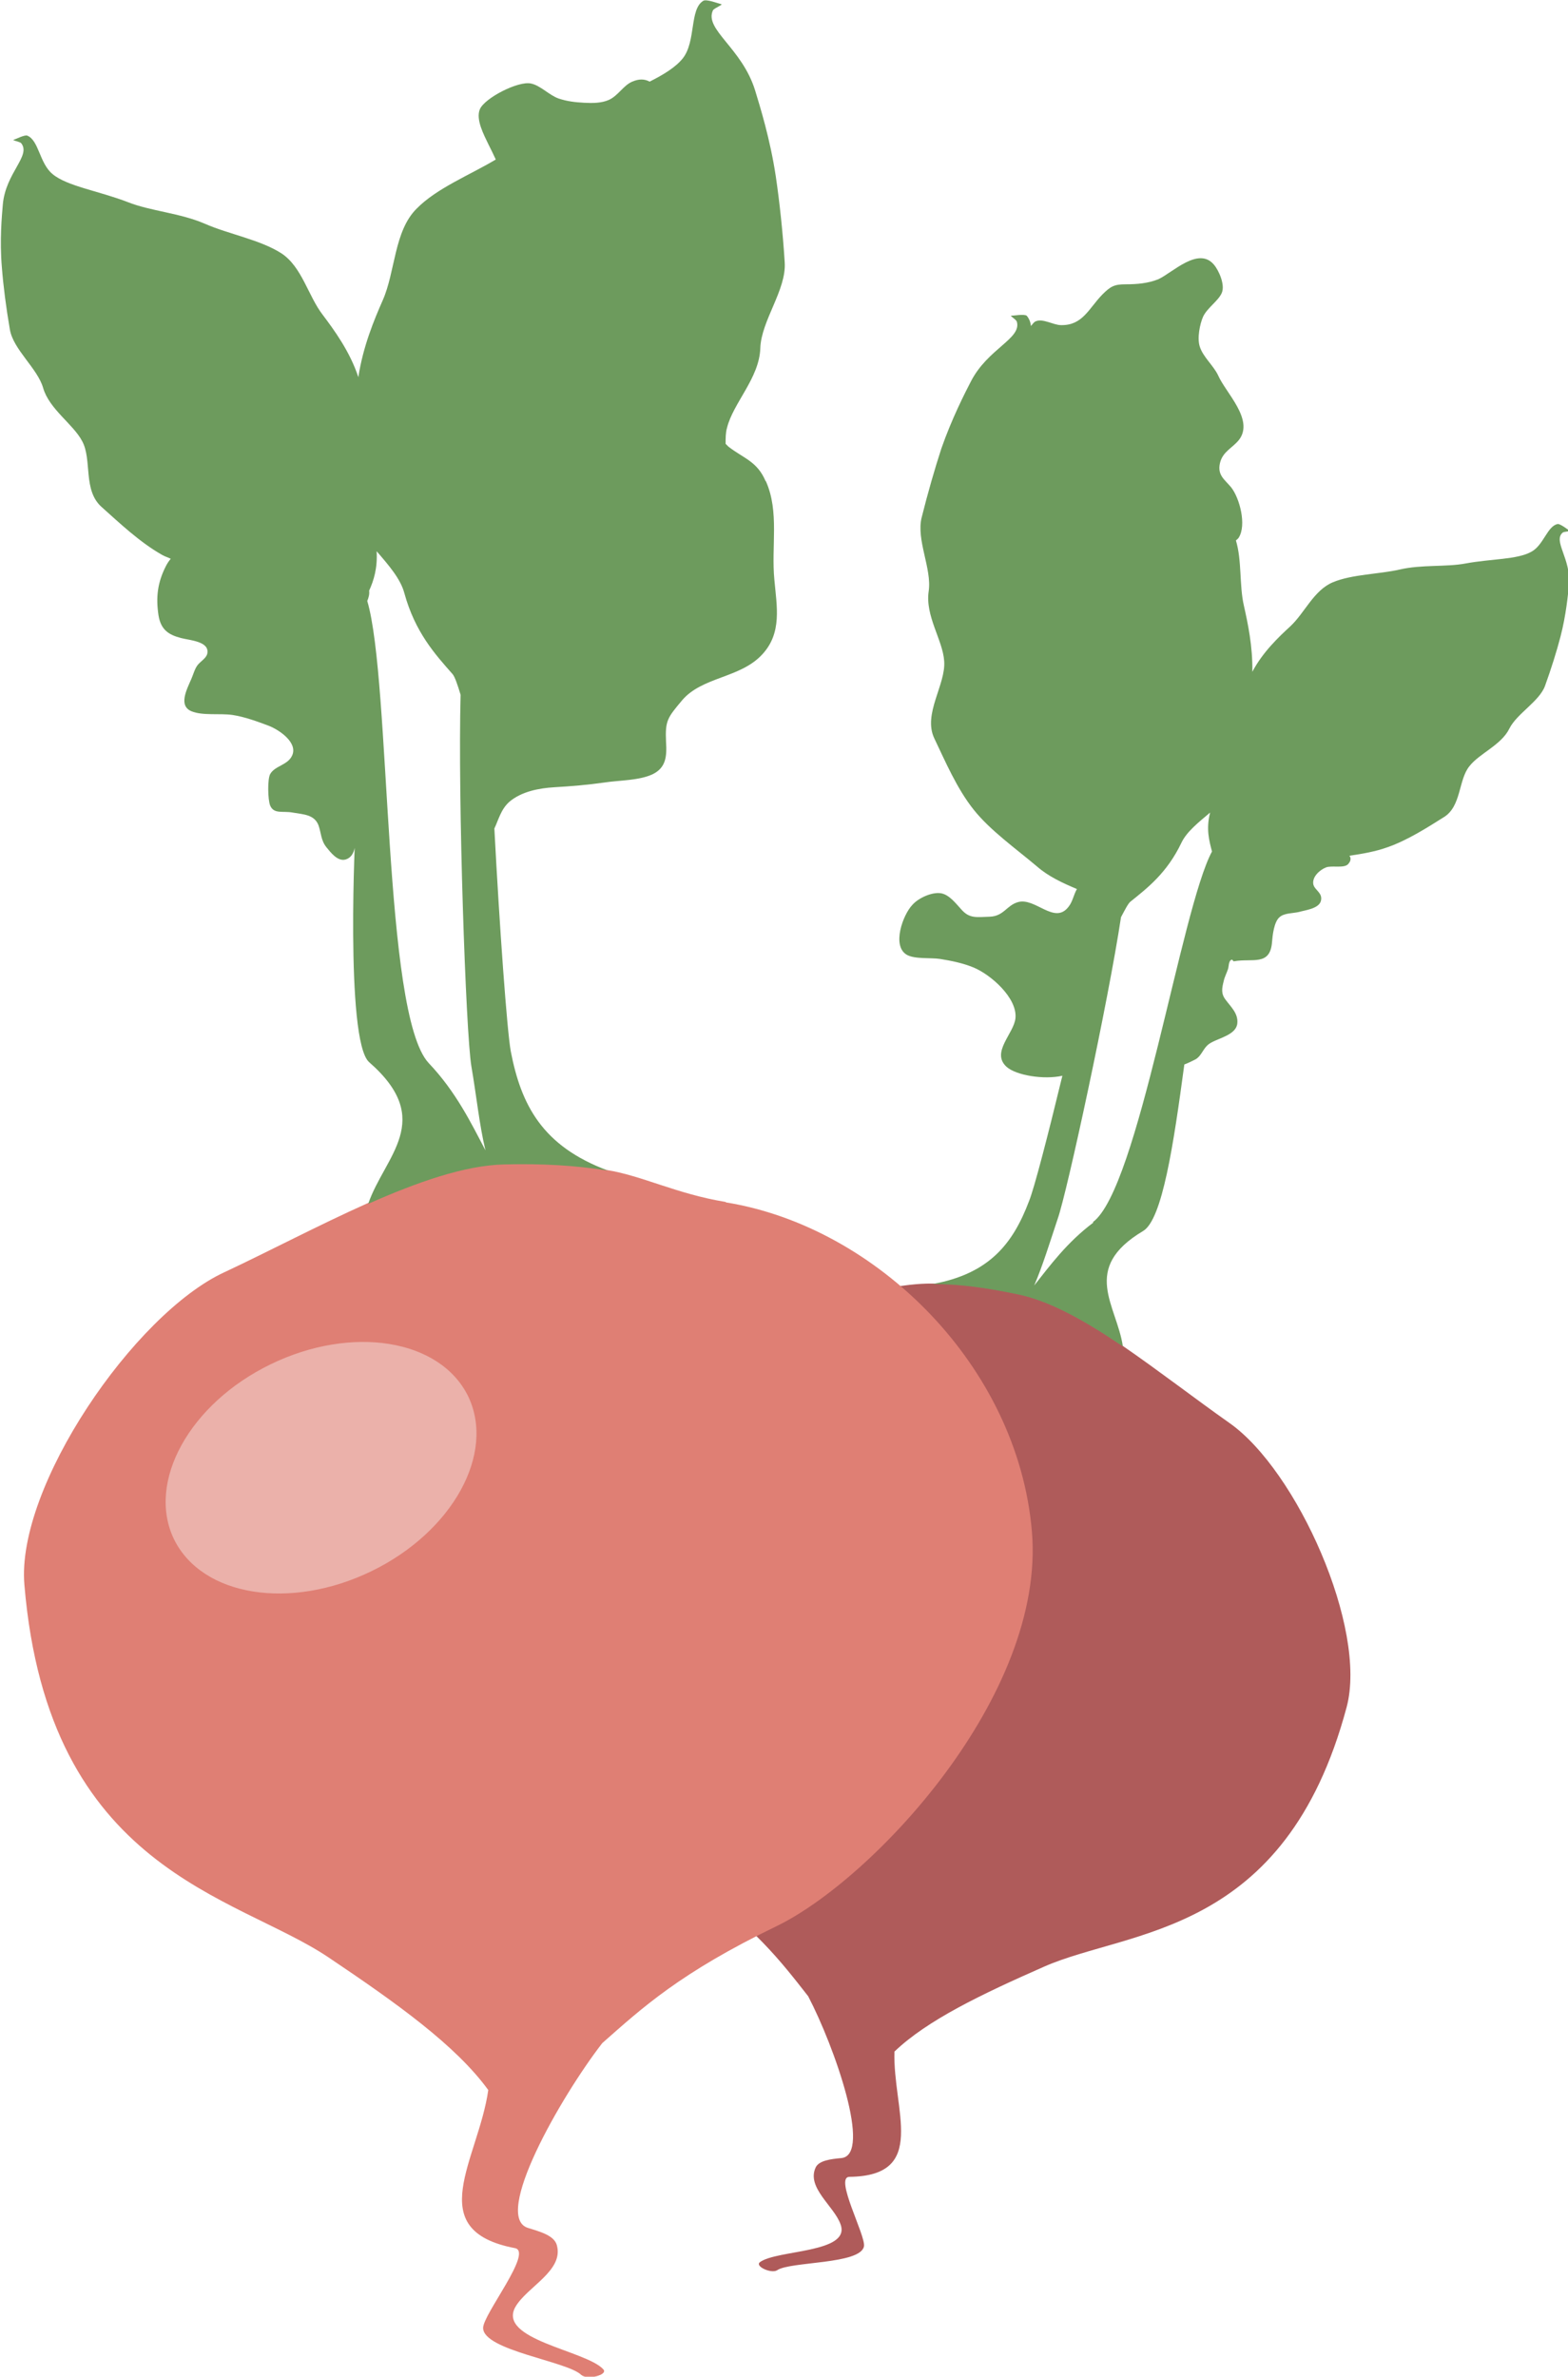 <?xml version="1.0" encoding="UTF-8"?><svg id="b" xmlns="http://www.w3.org/2000/svg" viewBox="0 0 33.43 50.66"><defs><style>.e{fill:#6d9b5d;}.f{fill:#df7f74;}.g{fill:#af5b5a;}.h{fill:#ebb1aa;}</style></defs><g id="c"><g id="d"><path class="g" d="M17.71,27.55c.87.01,1.53-.2,2.17-.19.59,0,1.15.08,1.82.22.69.14,1.46.58,2.24,1.11.77.53,1.56,1.14,2.27,1.64,1.44,1.01,2.95,4.38,2.5,6.06-1.31,4.9-4.64,4.73-6.45,5.53-1.34.59-2.49,1.14-3.19,1.81-.04,1.24.73,2.65-.96,2.67-.33,0,.35,1.25.31,1.48-.07.39-1.57.32-1.85.51-.12.08-.48-.08-.37-.17.36-.27,1.95-.19,1.72-.81-.14-.39-.73-.78-.53-1.21.07-.15.33-.18.55-.2.66-.07-.15-2.38-.71-3.45-.58-.74-1.13-1.47-2.66-2.58-1.53-1.11-3.97-4.86-3.21-7.67.76-2.83,3.65-4.81,6.35-4.76Z"/><path class="e" d="M33.43,11.29s-.17-.13-.22-.12c-.22.04-.3.45-.56.59-.3.17-.86.15-1.4.25-.42.08-.94.02-1.41.13-.44.1-1.01.1-1.42.27-.41.17-.6.65-.91.94-.24.22-.59.55-.81.97.01-.55-.1-1.05-.18-1.41-.1-.43-.04-.96-.17-1.39.02-.02.05-.04.06-.06.17-.27.02-.84-.16-1.07-.14-.17-.3-.26-.24-.52.06-.25.27-.32.41-.5.32-.43-.29-1-.45-1.37-.1-.21-.32-.39-.39-.61-.06-.18,0-.48.07-.64.09-.19.33-.34.4-.51.07-.17-.06-.47-.17-.6-.33-.39-.88.17-1.18.31-.22.09-.46.11-.7.11s-.32.04-.5.22c-.29.3-.42.66-.88.65-.16,0-.39-.15-.54-.08-.03.01-.06.05-.1.1-.01-.09-.04-.16-.09-.22-.05-.04-.29,0-.33,0-.04,0,.11.08.12.13.1.36-.62.57-.98,1.27-.13.25-.41.8-.63,1.43-.14.43-.29.95-.42,1.47-.12.48.22,1.09.15,1.57-.08.53.3,1.04.33,1.49.04.5-.46,1.13-.21,1.65.23.48.48,1.07.84,1.52.35.44.9.83,1.35,1.21.24.21.54.35.85.48-.07.12-.09.27-.18.38-.3.39-.71-.21-1.08-.1-.24.07-.3.3-.6.31-.29.01-.43.04-.6-.15-.12-.13-.26-.32-.44-.35-.19-.03-.48.1-.61.25-.2.21-.44.87-.12,1.06.17.1.52.06.71.09.25.04.49.09.71.18.37.15.94.65.9,1.08-.03.33-.53.73-.19,1.04.2.18.79.28,1.19.19-.31,1.28-.6,2.4-.71,2.67-.34.9-.84,1.55-2.06,1.77.59,0,1.15.08,1.82.22.69.14,1.46.58,2.24,1.11-.13-.88-.91-1.66.43-2.46.41-.24.65-1.84.88-3.55.08-.03.16-.07.24-.11.15-.09.16-.27.34-.36.18-.1.53-.17.55-.41.02-.21-.14-.35-.25-.5-.1-.13-.08-.24-.04-.4.02-.09.06-.16.09-.25.02-.05.01-.17.07-.2.03-.02.04.04.06.03.39-.07.77.11.81-.41.01-.13.04-.43.16-.53.1-.09.28-.08.41-.11.14-.04.42-.07.47-.23.05-.18-.13-.23-.16-.36-.03-.16.14-.31.27-.36.12-.05.4.03.48-.08.06-.07.05-.13.02-.17.28-.04.56-.09.81-.18.43-.15.85-.42,1.2-.64.38-.23.31-.8.55-1.09.21-.27.68-.45.85-.8.16-.32.64-.58.76-.91.13-.36.25-.74.33-1.05.12-.46.16-.9.18-1.1.05-.56-.35-.94-.13-1.12.03-.02.16-.02.14-.04ZM23.31,26.06c-.56.42-.92.91-1.26,1.34.18-.42.33-.91.5-1.42.2-.56,1.08-4.64,1.35-6.43.08-.15.15-.29.2-.33.36-.29.78-.61,1.09-1.26.11-.23.36-.43.61-.64,0,0,0,0,0,0-.09.35-.02.6.04.83,0,0,0,0,0,0-.66,1.22-1.57,7.19-2.54,7.9Z"/><path class="f" d="M15.47,25.62c-1.04-.17-1.78-.56-2.53-.68-.71-.12-1.39-.15-2.21-.13-.85.02-1.86.38-2.9.84-1.03.46-2.09,1.02-3.05,1.47-1.92.89-4.44,4.57-4.26,6.66.51,6.1,4.5,6.61,6.48,7.94,1.46.98,2.72,1.88,3.41,2.83-.21,1.48-1.43,2.99.57,3.37.39.08-.68,1.41-.68,1.7,0,.48,1.79.71,2.09,1,.13.12.59,0,.47-.12-.37-.4-2.27-.63-1.87-1.33.25-.43,1.04-.77.88-1.32-.06-.2-.35-.28-.61-.36-.77-.23.69-2.79,1.58-3.94.85-.75,1.66-1.5,3.71-2.49,2.05-.99,5.75-4.92,5.45-8.42-.3-3.52-3.31-6.49-6.52-7.01Z"/><path class="h" d="M9.98,29.76c.59,1.22-.33,2.89-2.06,3.73-1.73.84-3.61.54-4.21-.68-.59-1.22.33-2.89,2.06-3.73,1.73-.84,3.61-.54,4.21.68Z"/><path class="e" d="M16.32,10.25c-.18-.42-.47-.48-.79-.73-.02-.02-.04-.04-.06-.06,0-.12,0-.24.03-.34.13-.53.69-1.06.71-1.7.02-.59.56-1.24.52-1.83-.04-.64-.11-1.29-.19-1.83-.12-.8-.34-1.5-.44-1.83-.28-.91-1.09-1.3-.9-1.71.03-.05.22-.12.18-.13-.05-.01-.33-.12-.39-.07-.29.18-.15.86-.43,1.22-.15.19-.41.35-.71.5-.11-.06-.23-.06-.37,0-.19.08-.3.3-.5.39-.16.07-.35.07-.53.06-.19-.01-.36-.03-.54-.09-.2-.07-.39-.28-.59-.32-.27-.06-.99.31-1.09.55-.09.22.09.55.18.74.06.12.11.22.16.33-.55.33-1.26.61-1.69,1.05-.48.48-.45,1.34-.72,1.95-.18.41-.42.98-.52,1.64-.18-.55-.52-1.01-.76-1.33-.31-.4-.44-1.02-.88-1.31-.45-.29-1.13-.41-1.63-.63-.53-.23-1.16-.27-1.64-.46-.62-.24-1.3-.34-1.61-.6-.28-.23-.29-.72-.54-.82-.06-.02-.25.08-.29.09-.04.01.13.04.16.07.22.27-.33.63-.39,1.31-.02.24-.07.76-.02,1.34.03.39.09.86.17,1.32.07.43.59.83.71,1.25.13.45.64.77.83,1.13.22.4.01,1.05.42,1.41.37.33.81.75,1.29,1.02.05.03.12.05.18.08-.04.05-.07.09-.11.17-.17.34-.21.65-.15,1.04.05.3.21.41.48.48.19.05.61.07.56.33-.02.1-.15.17-.21.25-.06.08-.09.2-.13.29-.1.23-.28.57,0,.69.24.1.61.04.88.08.26.04.53.14.77.23.23.09.62.36.5.63-.09.21-.37.22-.47.4-.06.11-.05.55,0,.67.08.19.27.11.48.15.23.04.46.04.55.27.06.17.05.32.17.47.09.11.24.31.41.26.23-.07.21-.39.21-.58,0-.24-.23,4.44.29,4.9,1.42,1.24.33,2-.02,3.02,1.04-.46,2.05-.82,2.9-.84.82-.02,1.5.02,2.21.13-1.4-.52-1.85-1.4-2.07-2.54-.08-.44-.24-2.65-.35-4.75.09-.19.14-.41.32-.57.26-.22.63-.29.96-.31.35-.02.71-.05,1.06-.1.32-.05.75-.04,1.04-.18.28-.14.3-.38.28-.69-.02-.45.03-.51.34-.88.43-.51,1.24-.47,1.71-.98.43-.46.31-1.03.26-1.59-.07-.71.11-1.45-.18-2.1ZM9.14,22.66c-.98-1.05-.8-8.13-1.31-9.85.03-.07.05-.15.04-.22.1-.22.18-.48.16-.84,0,0,0,0,0,0,.26.3.51.59.59.89.23.84.66,1.31,1.03,1.73.05.06.11.24.17.44-.06,2.19.11,7.21.23,7.92.11.64.17,1.25.3,1.79-.31-.59-.63-1.25-1.21-1.86Z"/></g></g></svg>